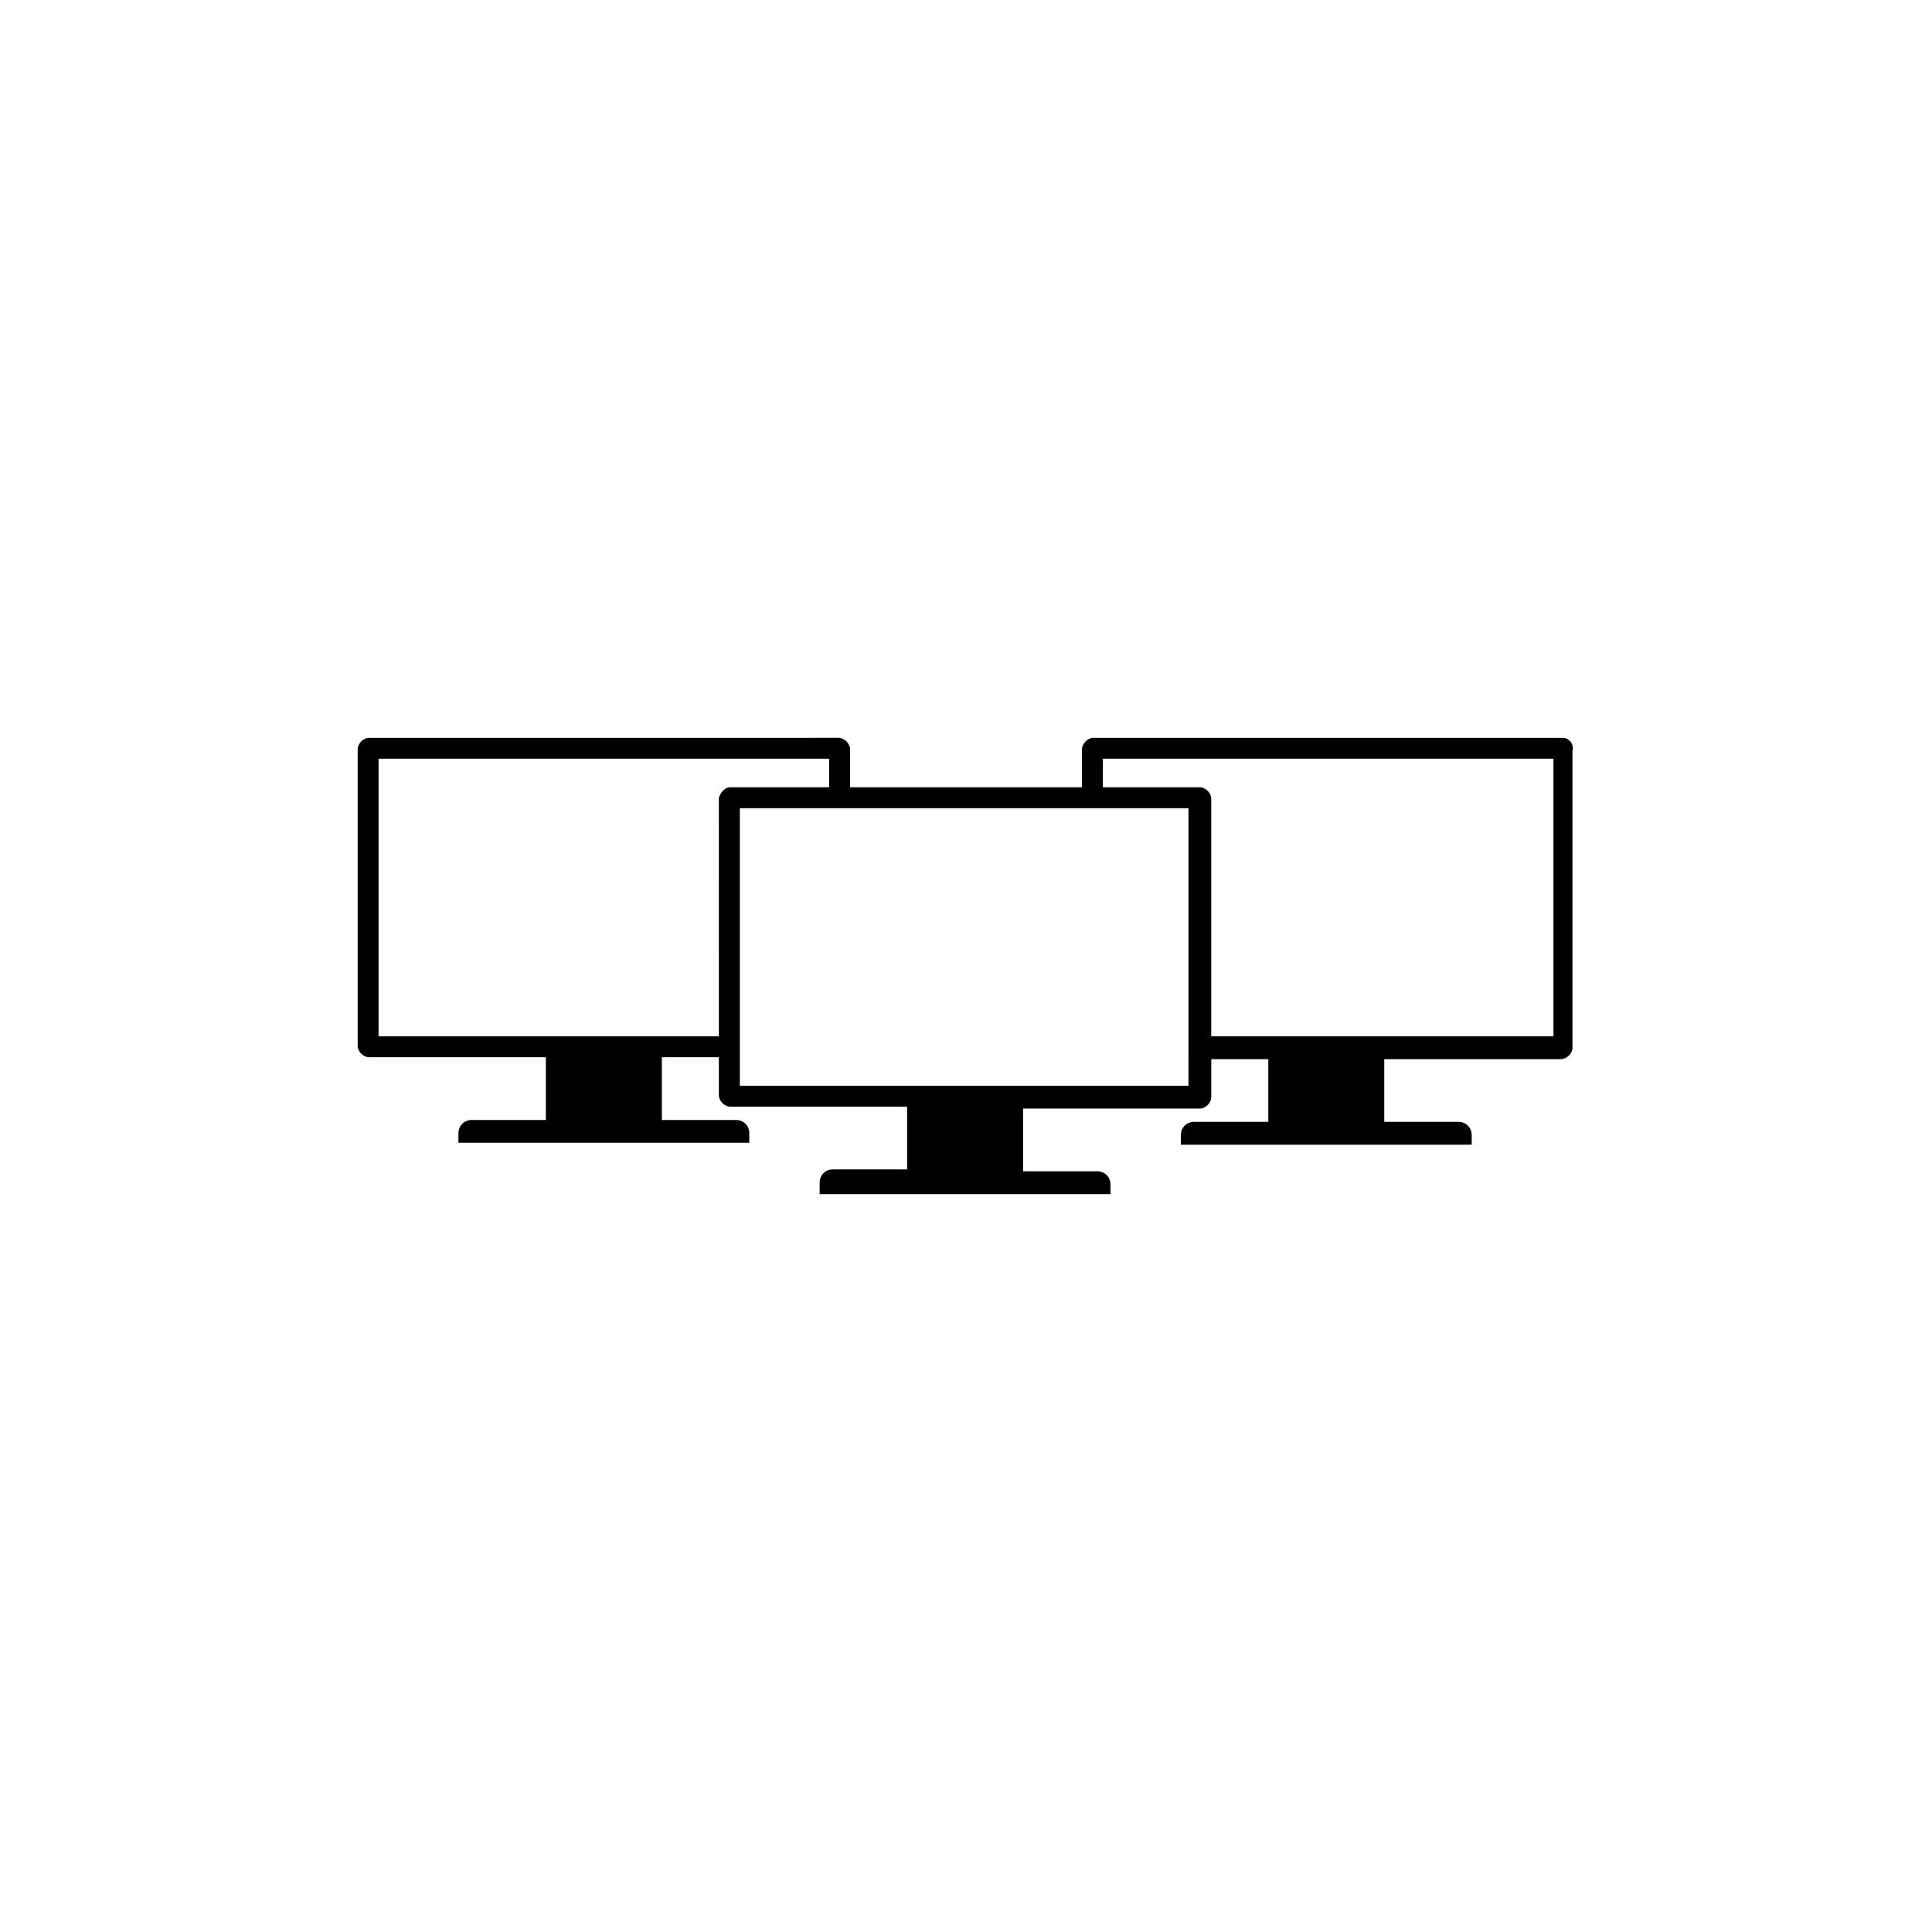 <?xml version="1.0" encoding="UTF-8"?>
<!-- Uploaded to: SVG Repo, www.svgrepo.com, Generator: SVG Repo Mixer Tools -->
<svg fill="#000000" width="800px" height="800px" version="1.1" viewBox="144 144 512 512" xmlns="http://www.w3.org/2000/svg">
 <path d="m558.2 339.54h-124.44c-1.512 0-3.023 1.512-3.023 3.023v10.078l-61.465-0.004v-10.078c0-1.512-1.512-3.023-3.023-3.023l-124.44 0.004c-1.512 0-3.023 1.512-3.023 3.023v78.594c0 1.512 1.512 3.023 3.023 3.023h46.855v16.625h-19.648c-2.016 0-3.527 1.512-3.527 3.527v2.519h77.082v-2.519c0-2.016-1.512-3.527-3.527-3.527h-19.645v-16.625h15.113v10.078c0 1.512 1.512 3.023 3.023 3.023h46.855v16.625l-19.652-0.004c-2.016 0-3.527 1.512-3.527 3.527l0.004 3.023h77.082v-2.519c0-2.016-1.512-3.527-3.527-3.527h-19.648v-16.625h46.855c1.512 0 3.023-1.512 3.023-3.023v-10.078h15.113v16.625h-19.648c-2.016 0-3.527 1.512-3.527 3.527v2.519h77.082v-2.519c0-2.016-1.512-3.527-3.527-3.527h-19.648v-16.625h46.855c1.512 0 3.023-1.512 3.023-3.023v-78.594c0.504-2.012-1.008-3.523-2.519-3.523zm-121.92 5.539h119.4v73.555l-90.688 0.004v-62.977c0-1.512-1.512-3.023-3.023-3.023h-25.695v-6.551zm-101.77 73.559h-90.184v-73.559h119.4v7.559h-26.199c-1.008 0-1.512 0.504-2.016 1.008-0.504 0.504-1.008 1.512-1.008 2.016zm124.95 13.098h-119.4v-73.555h118.9v60.457l-0.004 13.098z"/>
</svg>
